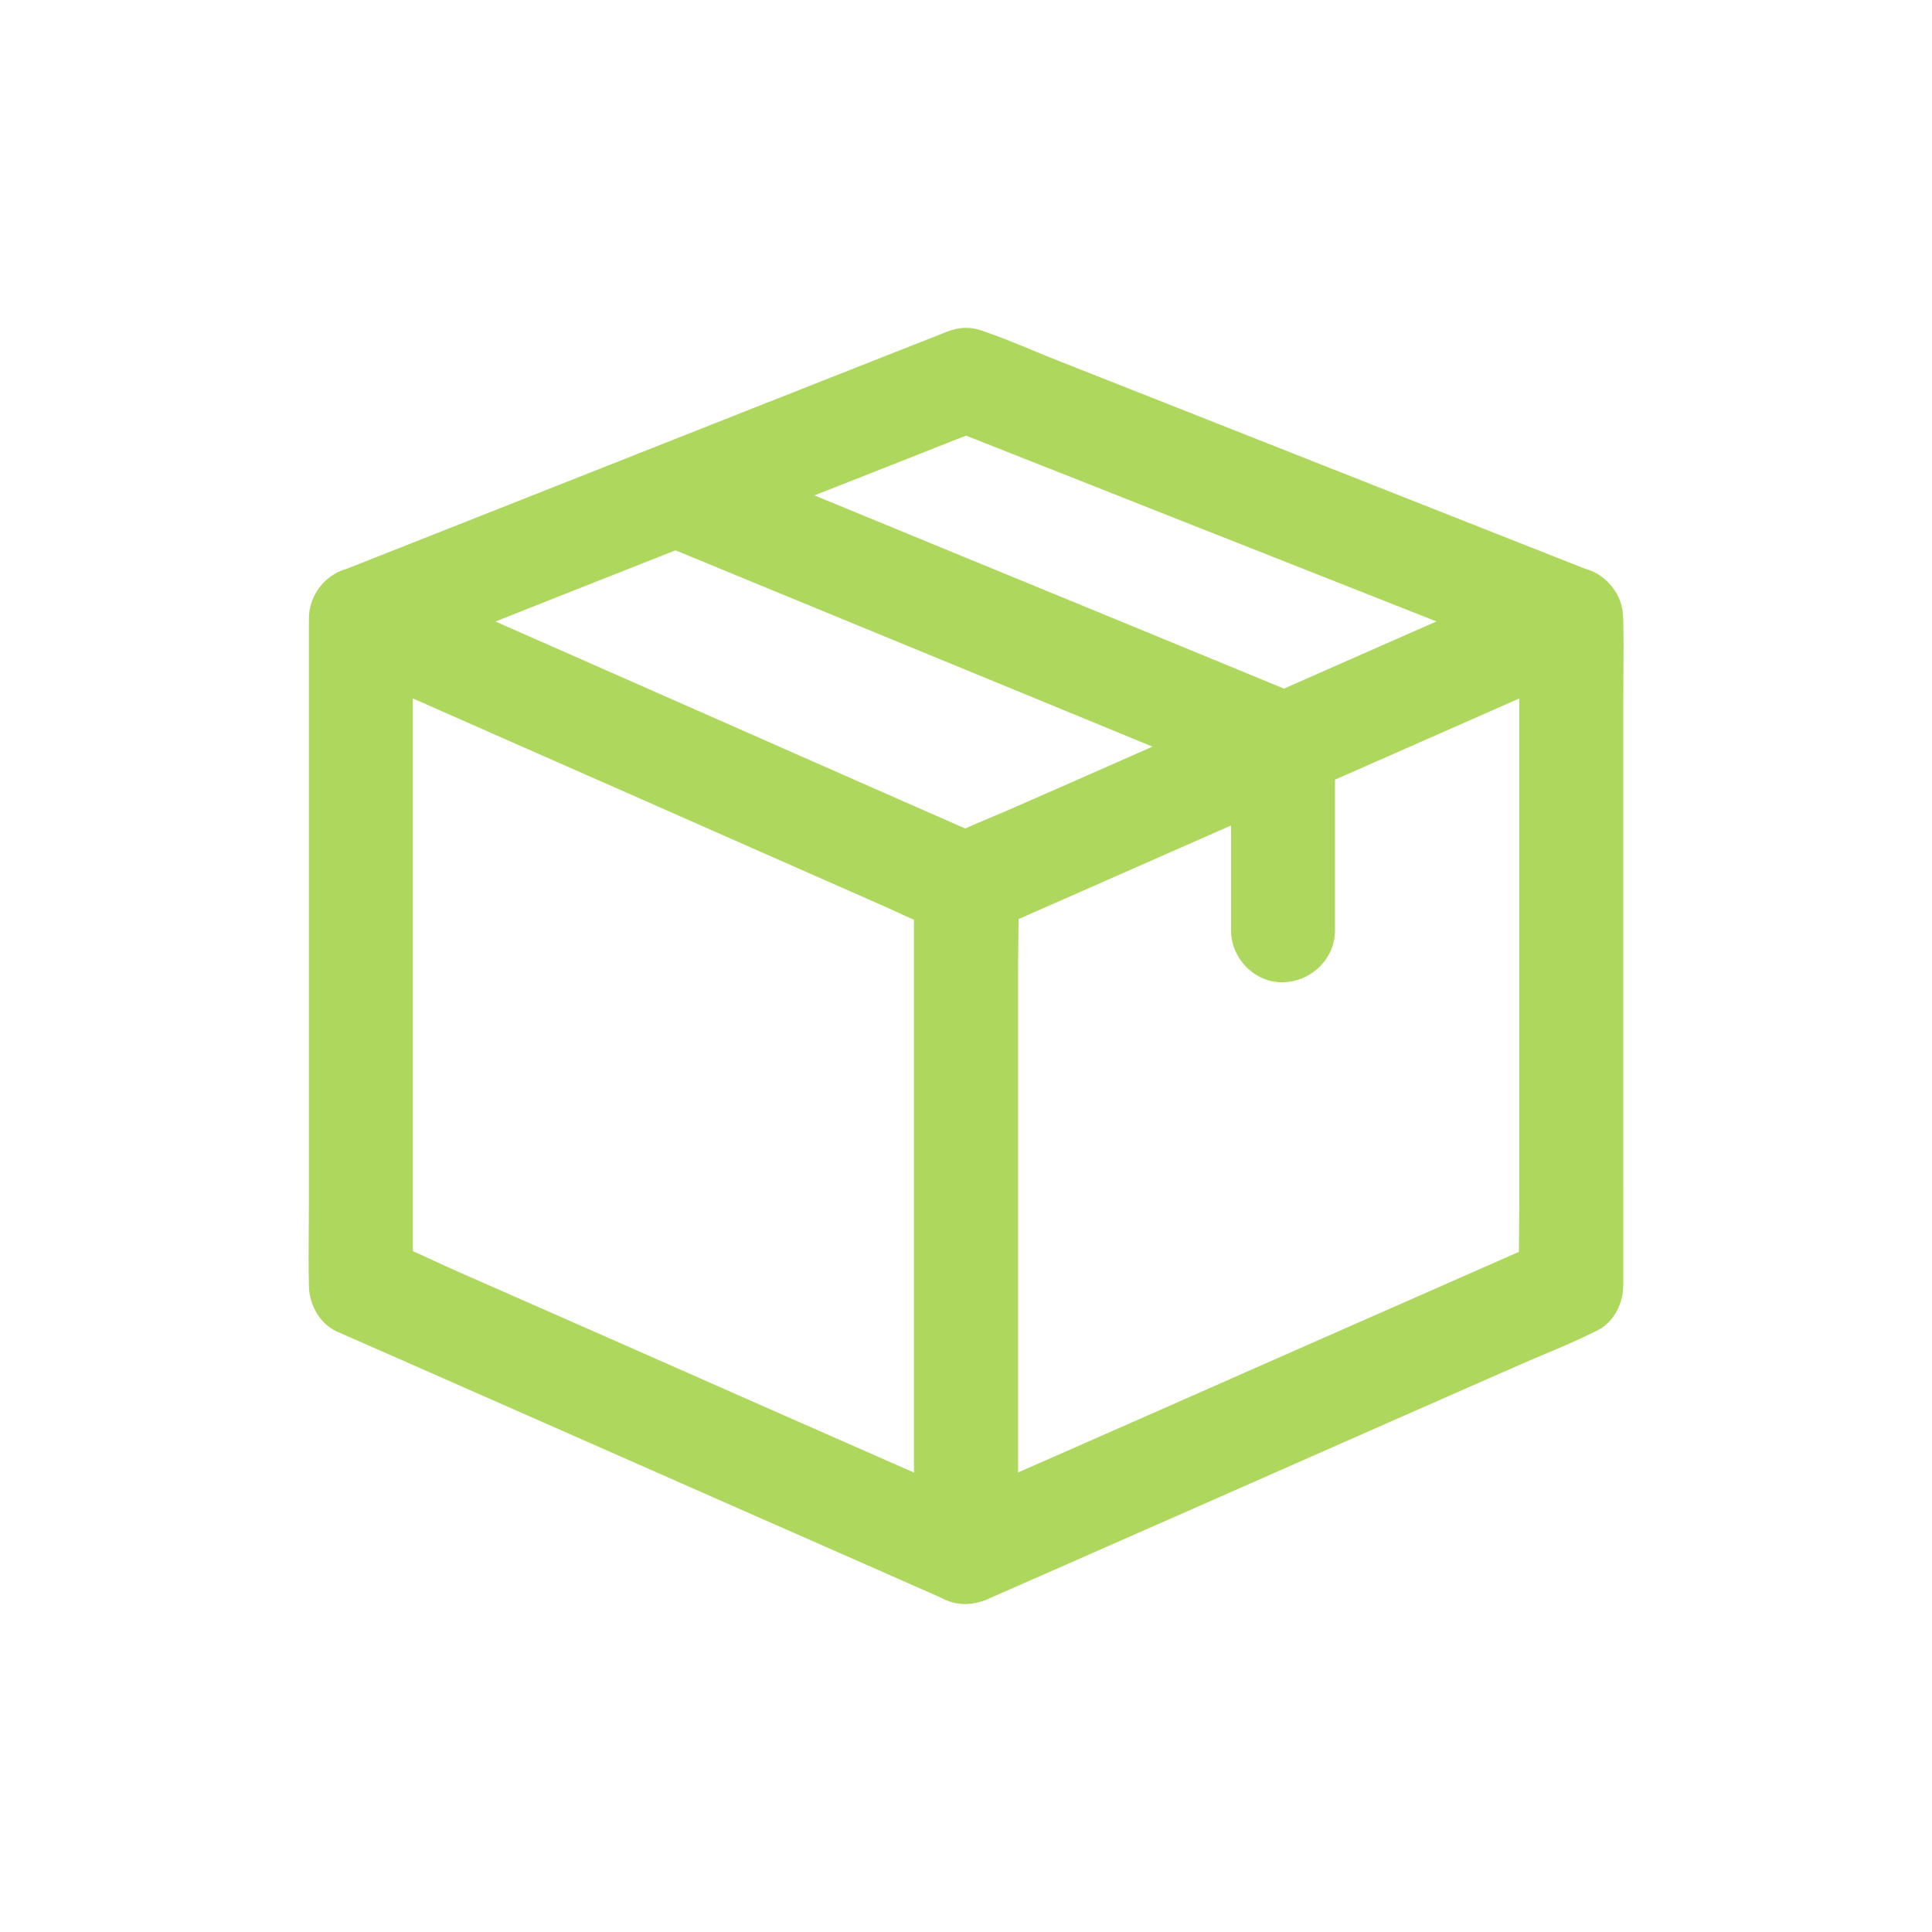 <?xml version="1.0" encoding="UTF-8"?>
<svg id="Layer_1" data-name="Layer 1" xmlns="http://www.w3.org/2000/svg" viewBox="0 0 700 700">
  <defs>
    <style>
      .cls-1 {
        fill: #aed85d;
      }
    </style>
  </defs>
  <path class="cls-1" d="M588.11,224.52v-.17c0-.42-.01-.84-.04-1.26,0-.08-.01-.15-.02-.23-.21-3.03-1.09-5.94-2.66-8.39-.07-.1-.14-.2-.21-.3-1.58-2.51-3.75-4.67-6.38-6.22h-.02l-.02-.03c-1.46-.85-2.98-1.48-4.56-1.9-3.37-1.33-6.74-2.66-10.11-3.99-3.63-1.43-7.27-2.86-10.9-4.3-17.2-6.8-34.97-13.83-52.54-20.74-10.59-4.2-21.2-8.38-31.81-12.57-10.55-4.16-21.1-8.32-31.63-12.49-9.09-3.58-18.16-7.16-27.23-10.75-9.18-3.63-18.35-7.25-27.52-10.86-2.75-1.09-5.59-2.27-8.34-3.4-5.94-2.47-12.09-5.01-18.37-7.13-1.84-.68-3.77-1.01-5.68-1.01-3.59,0-6.44,1.15-8.71,2.08l-.61,.25c-4.43,1.76-9.03,3.59-13.55,5.34h-.03l-.03,.02c-8.25,3.26-16.52,6.52-24.79,9.78-8.25,3.25-16.49,6.5-24.72,9.75-10.44,4.13-20.89,8.26-31.34,12.39-10.61,4.2-21.23,8.38-31.82,12.58-20.62,8.13-39.28,15.5-57.02,22.54-6.46,2.54-12.96,5.11-19.43,7.67-3.89,1.54-7.79,3.08-11.67,4.62l-.17,.07-.16,.08s-.09,.03-.13,.05c-1.6,.42-3.15,1.05-4.63,1.91h-.02l-.02,.03c-5.74,3.38-9.3,9.62-9.3,16.27v211.71c0,3.24-.03,6.55-.06,9.75-.06,6.46-.11,13.15,.06,19.77v.3c0,5.84,3.17,13.55,10.12,16.69l.04,.02,.04,.02,9.08,4,12.78,5.61c17.07,7.52,34.72,15.31,52.46,23.11,10.49,4.64,21.02,9.28,31.55,13.91,10.54,4.64,21.08,9.28,31.6,13.94l12.71,5.6c13.81,6.09,28.09,12.38,42.15,18.54,9.08,4.04,18,7.98,26.46,11.69,0,0,.02,0,.03,0,2.68,1.51,5.66,2.31,8.67,2.31,.26,0,.53,0,.79-.02,1.55-.08,3.09-.32,4.57-.75,1.48-.36,2.87-.91,4.17-1.59l8.6-3.78,12.78-5.61c17.08-7.53,34.73-15.31,52.47-23.1,10.52-4.65,21.04-9.29,31.56-13.92,10.55-4.64,21.09-9.29,31.62-13.95l12.69-5.6c13.8-6.09,28.07-12.37,42.12-18.52,2.73-1.2,5.57-2.39,8.31-3.54,6.06-2.56,12.32-5.2,18.41-8.25,.09-.04,.21-.09,.34-.15,4.79-2.15,8.26-6.6,9.56-12.24,.35-1.45,.53-2.93,.53-4.43V254.04c0-3.24,.03-6.55,.06-9.75,.06-6.46,.11-13.15-.06-19.77Zm-37.66,28.57v182.85c0,3.24-.03,6.55-.06,9.75-.02,2.59-.05,5.23-.06,7.88l-11.55,5.08c-17.08,7.53-34.73,15.31-52.46,23.1-10.52,4.65-21.03,9.28-31.55,13.91-10.55,4.65-21.1,9.29-31.63,13.95l-12.75,5.62c-13.6,6-27.66,12.2-41.52,18.27v-182.87c0-3.19,.05-6.48,.09-9.67,.04-2.61,.08-5.27,.08-7.95,2.12-.94,4.24-1.87,6.37-2.81,8.25-3.65,16.52-7.29,24.79-10.92,8.24-3.63,16.48-7.25,24.72-10.89,7.02-3.09,14.06-6.2,21.1-9.3v37.95c0,10.22,8.45,18.86,18.44,18.86,.26,0,.53,0,.79-.02,10.35-.48,18.45-8.75,18.45-18.84v-54.55c1.44-.63,2.88-1.27,4.32-1.9,9.47-4.18,18.92-8.35,28.37-12.5,9.62-4.23,19.23-8.47,28.86-12.72l3.84-1.69c.45-.2,.9-.4,1.35-.59ZM252.76,498.99c-10.54-4.64-21.08-9.28-31.6-13.94l-12.71-5.6c-13.81-6.09-28.09-12.38-42.15-18.54-3.02-1.32-6.11-2.75-9.1-4.13-2.5-1.15-5.04-2.33-7.62-3.47V253.05l9.58,4.23,37.62,16.6c20.7,9.11,42.1,18.52,63.41,27.96l.31,.14c17.79,7.84,36.18,15.94,54.33,23.95,2.38,1.04,4.75,2.09,7.12,3.14,.53,.24,1.06,.49,1.58,.73,2.5,1.15,5.04,2.33,7.62,3.47v200.27c-15.31-6.75-31.04-13.69-46.84-20.62-10.49-4.64-21.02-9.28-31.55-13.91Zm-8.04-299.6c1.92,.79,3.85,1.58,5.77,2.37,3.65,1.5,7.3,3.02,10.95,4.52,8.81,3.62,17.6,7.24,26.4,10.87,8.65,3.56,17.3,7.13,25.96,10.69,10.46,4.3,20.91,8.59,31.35,12.89,10.67,4.39,21.34,8.78,32.02,13.17,7.58,3.11,15.16,6.24,22.75,9.36,5.8,2.38,11.7,4.82,17.63,7.26l-7.14,3.15c-6.83,3.01-13.78,6.08-20.75,9.15-7.12,3.13-14.26,6.27-21.35,9.38-2.73,1.2-5.57,2.39-8.31,3.55-3.38,1.43-6.83,2.89-10.28,4.43l-.16-.07-.37-.16-12.24-5.38-.19-.08c-17.12-7.54-34.83-15.35-52.46-23.11-10.49-4.64-21.01-9.27-31.53-13.91-10.54-4.64-21.09-9.29-31.62-13.94l-.16-.07-12.59-5.55c-9.49-4.19-19.2-8.47-28.9-12.73h.02c10.36-4.09,20.89-8.25,31.27-12.38l33.92-13.39Zm121.22-35.25l11.37,4.48c13.43,5.29,27.31,10.77,40.93,16.19l33.04,13.04,30.25,11.94c12.72,5.03,25.76,10.19,38.91,15.37-11.24,4.95-22.66,9.98-34.16,15.04-7.03,3.11-14.06,6.2-21.08,9.3-1.72-.71-3.45-1.42-5.16-2.13-3.65-1.5-7.3-3.02-10.95-4.52-8.83-3.63-17.65-7.26-26.45-10.89-8.63-3.55-17.26-7.11-25.9-10.66-10.45-4.29-20.88-8.58-31.31-12.87-10.68-4.39-21.36-8.79-32.06-13.18-7.58-3.11-15.15-6.23-22.73-9.36-5.11-2.11-10.31-4.25-15.54-6.4,11.18-4.42,22.49-8.88,33.84-13.34,2.52-1,5.02-1.98,7.5-2.96,3.44-1.35,6.99-2.75,10.48-4.14,.89-.36,1.81-.7,2.79-1.07,.11-.05,.23-.09,.35-.13,1.66,.65,3.32,1.3,4.98,1.97,3.64,1.43,7.28,2.86,10.91,4.31Zm203.7,41.28h0Zm-439.26,0h0s0,0,0,0c0,0,0,0,0,0Z"/>
</svg>